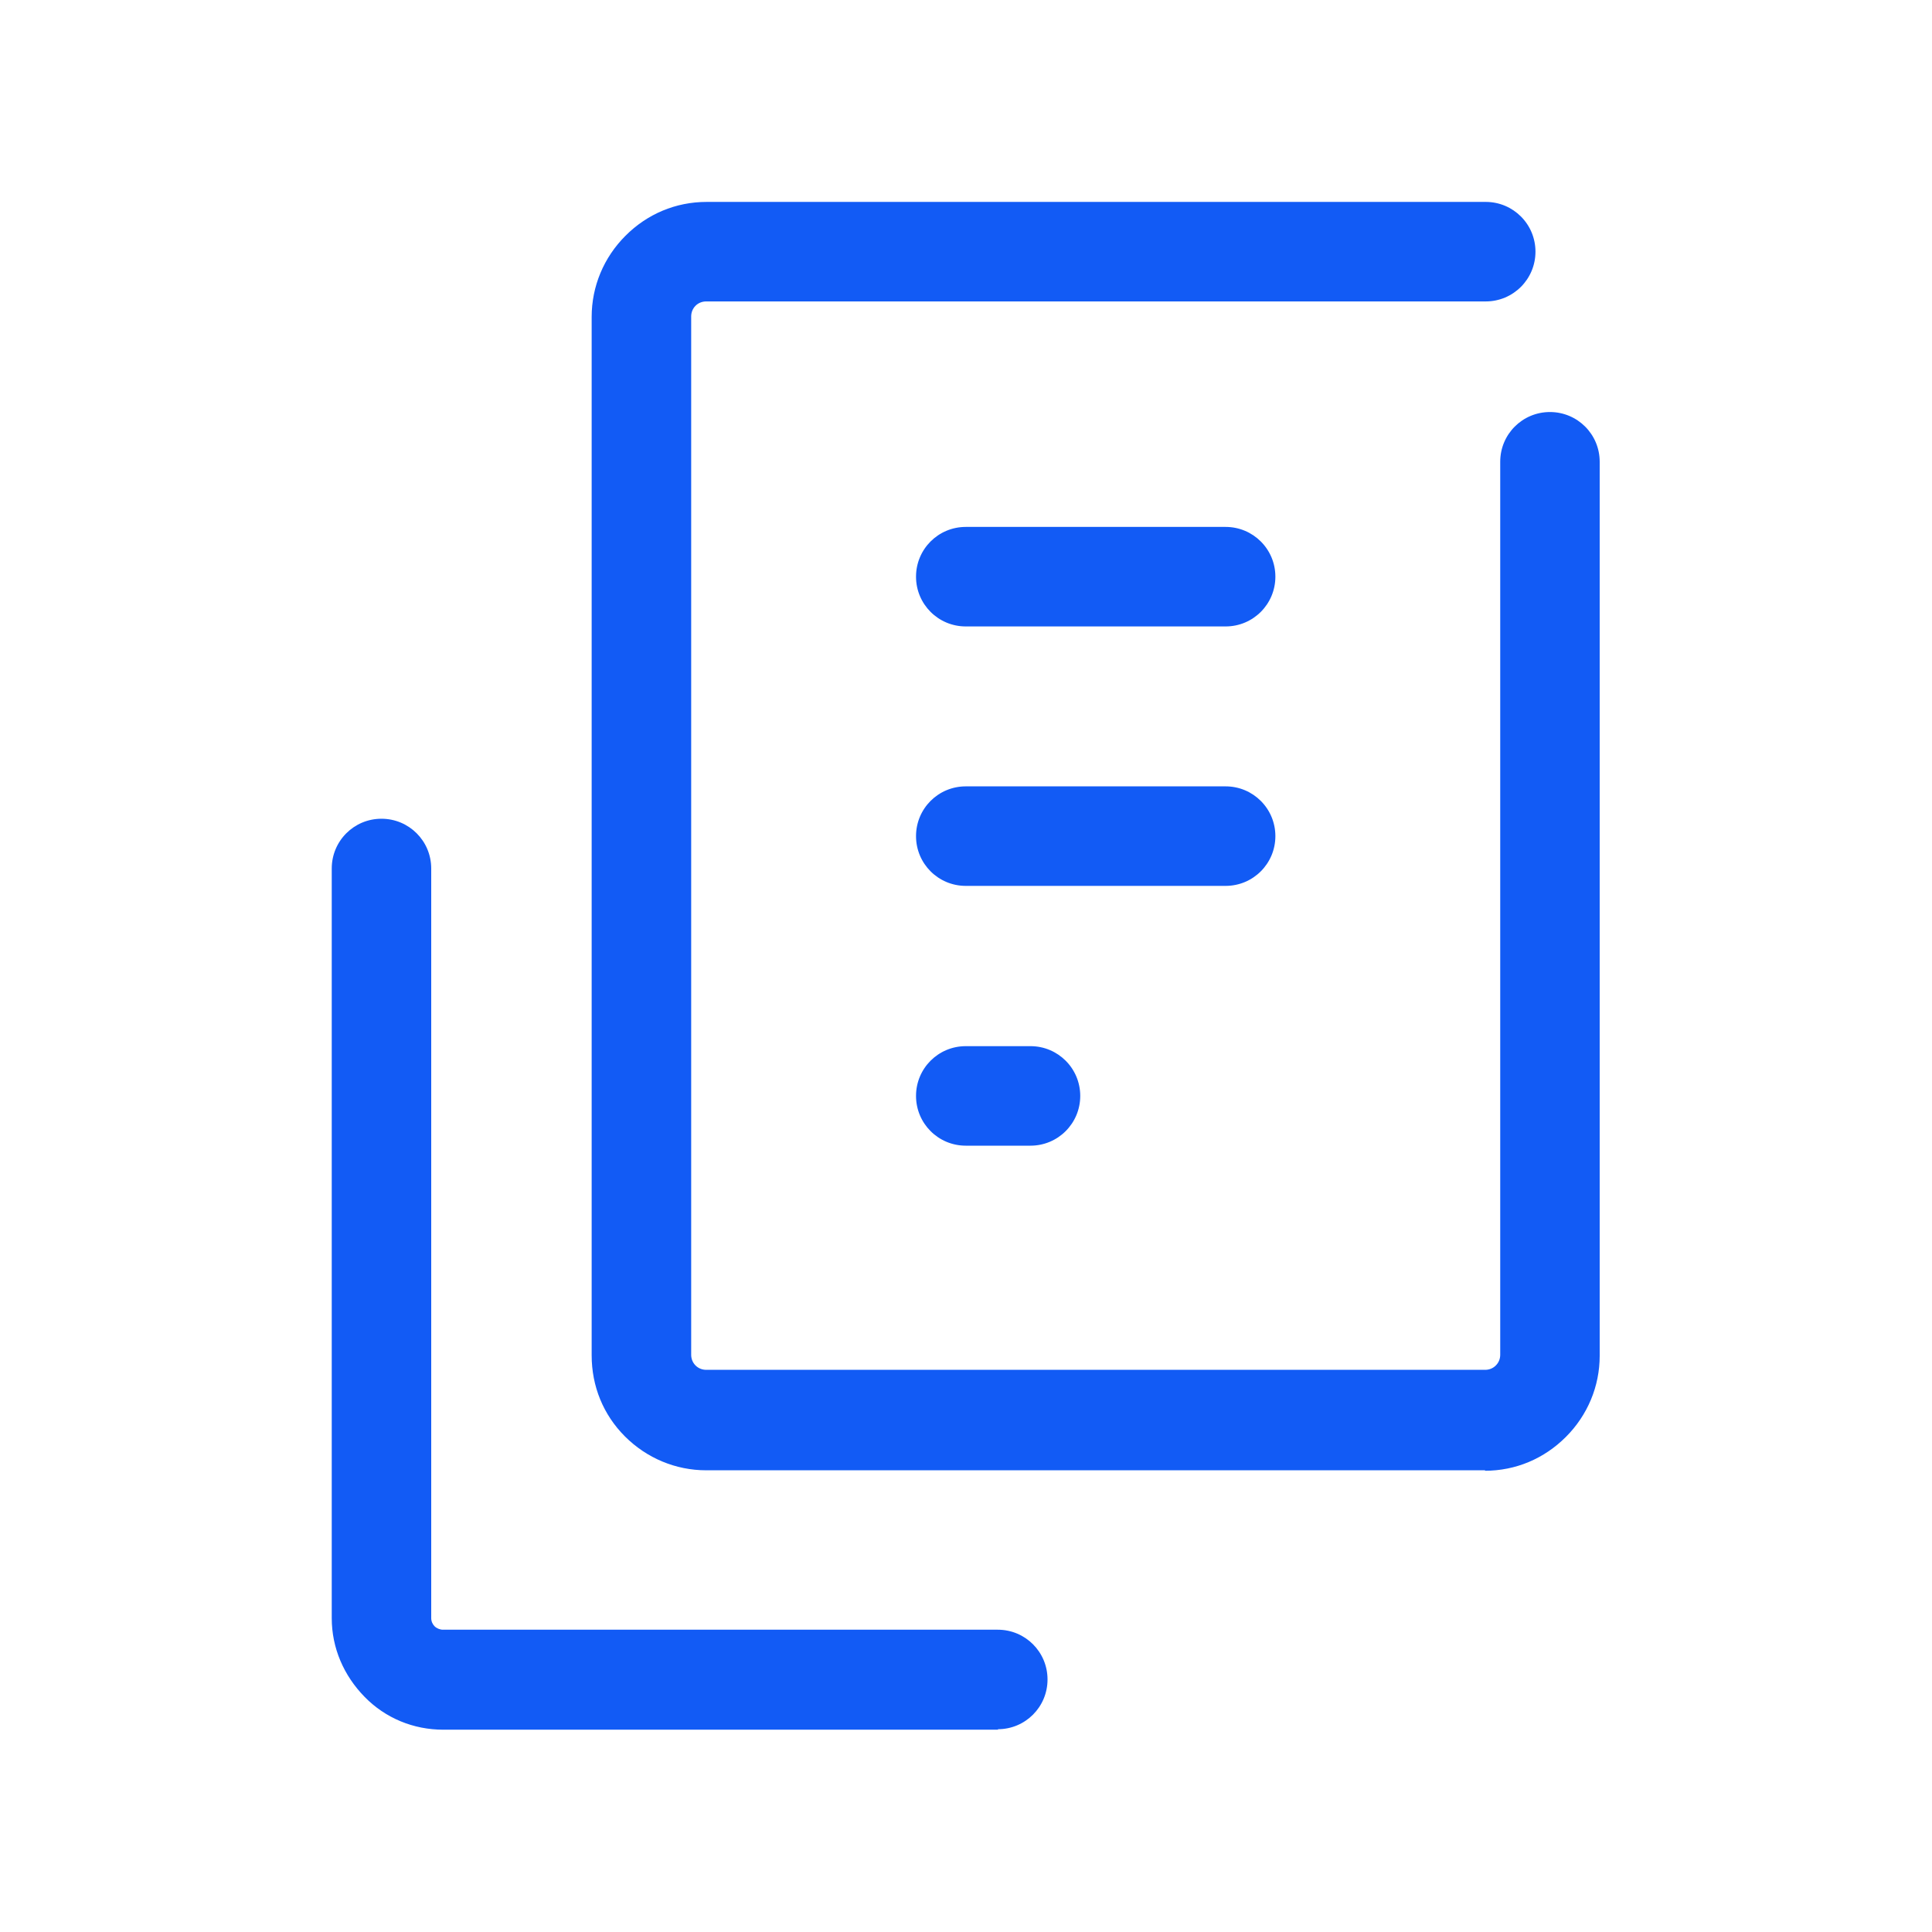 <svg width="45" height="45" viewBox="0 0 45 45" fill="none" xmlns="http://www.w3.org/2000/svg">
<g clip-path="url(#clip0_5802_38485)">
<path d="M23.252 40.288H10.325C9.628 40.288 8.975 40.018 8.492 39.523C8.008 39.028 7.727 38.387 7.727 37.689V20.229C7.727 19.588 8.244 19.07 8.885 19.07C9.527 19.07 10.044 19.588 10.044 20.229V37.689C10.044 37.768 10.078 37.835 10.123 37.88C10.168 37.925 10.247 37.959 10.314 37.959H23.24C23.882 37.959 24.399 38.477 24.399 39.118C24.399 39.759 23.882 40.277 23.24 40.277L23.252 40.288Z" fill="#125BF5"/>
<path d="M34.594 34.246H16.448C15.739 34.246 15.064 33.964 14.557 33.458C14.051 32.952 13.781 32.288 13.781 31.568V7.381C13.781 6.672 14.062 5.997 14.569 5.491C15.075 4.984 15.739 4.703 16.459 4.703H34.605C35.246 4.703 35.764 5.221 35.764 5.862C35.764 6.503 35.246 7.021 34.605 7.021H16.448C16.358 7.021 16.267 7.054 16.2 7.122C16.133 7.189 16.099 7.279 16.099 7.369V31.557C16.099 31.647 16.133 31.737 16.2 31.804C16.267 31.872 16.358 31.906 16.448 31.906H34.594C34.684 31.906 34.774 31.872 34.841 31.804C34.909 31.737 34.943 31.647 34.943 31.557V10.756C34.943 10.114 35.46 9.597 36.101 9.597C36.742 9.597 37.26 10.114 37.26 10.756V31.579C37.26 32.288 36.979 32.963 36.472 33.469C35.966 33.976 35.303 34.257 34.583 34.257L34.594 34.246Z" fill="#125BF5"/>
<path d="M28.547 14.591H22.495C21.853 14.591 21.336 14.073 21.336 13.432C21.336 12.791 21.853 12.273 22.495 12.273H28.547C29.188 12.273 29.706 12.791 29.706 13.432C29.706 14.073 29.188 14.591 28.547 14.591Z" fill="#125BF5"/>
<path d="M28.547 20.634H22.495C21.853 20.634 21.336 20.116 21.336 19.475C21.336 18.834 21.853 18.316 22.495 18.316H28.547C29.188 18.316 29.706 18.834 29.706 19.475C29.706 20.116 29.188 20.634 28.547 20.634Z" fill="#125BF5"/>
<path d="M24.002 26.685H22.495C21.853 26.685 21.336 26.167 21.336 25.526C21.336 24.885 21.853 24.367 22.495 24.367H24.002C24.643 24.367 25.161 24.885 25.161 25.526C25.161 26.167 24.643 26.685 24.002 26.685Z" fill="#125BF5"/>
</g>
<defs>
<clipPath id="clip0_5802_38485">
<rect width="45" height="45" fill="white"/>
</clipPath>
</defs>
</svg>
